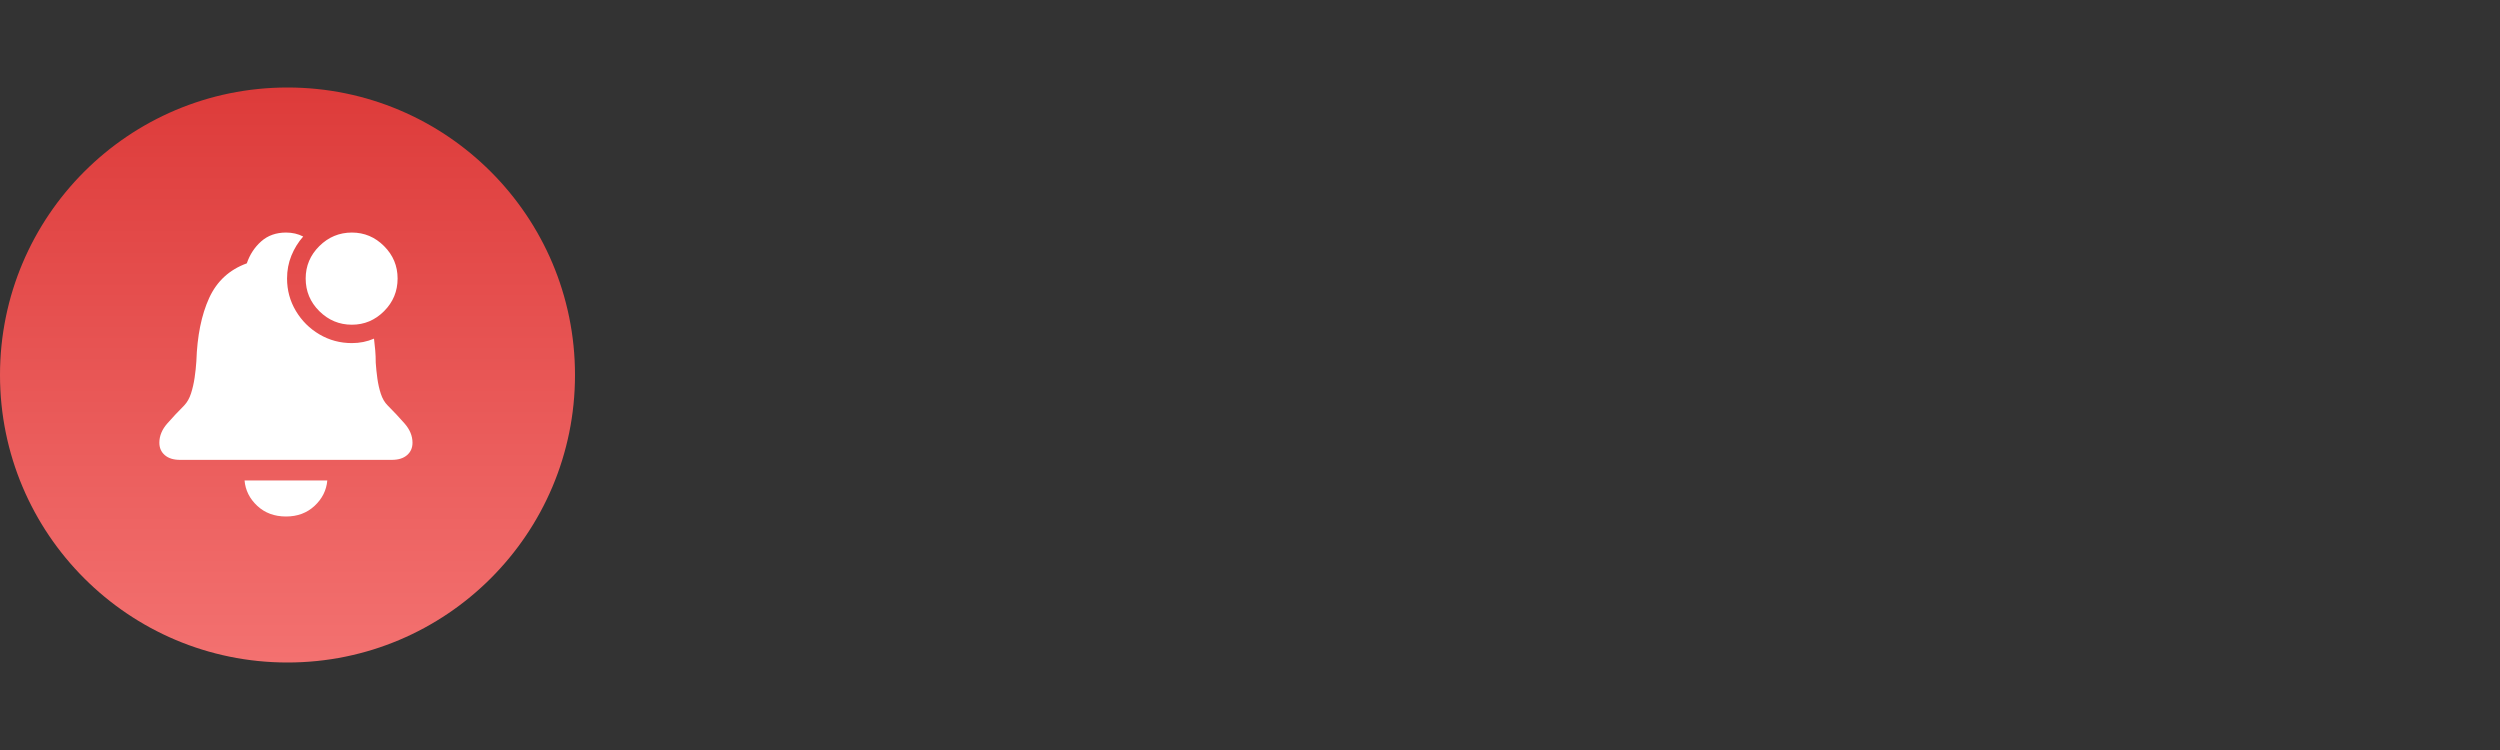<svg xmlns="http://www.w3.org/2000/svg" width="200" height="60" viewBox="0 0 200 60" fill="none"><rect x="0" y="0" width="200" height="60" fill="#333333" stroke="none"/><g clip-path="url(#clip0_1726_4398)"><path d="M0 30C0 17.297 10.297 7 23 7V7C35.703 7 46 17.297 46 30V30C46 42.703 35.703 53 23 53V53C10.297 53 0 42.703 0 30V30Z" fill="url(#paint0_linear_1726_4398)"></path><path d="M31.351 36.789H14.398C13.881 36.789 13.477 36.663 13.185 36.411C12.894 36.16 12.748 35.828 12.748 35.418C12.748 34.874 12.96 34.361 13.384 33.877C13.808 33.394 14.258 32.913 14.736 32.436C14.974 32.185 15.156 31.863 15.282 31.472C15.408 31.082 15.504 30.661 15.57 30.21C15.636 29.76 15.683 29.323 15.709 28.899C15.776 26.871 16.117 25.185 16.733 23.84C17.349 22.496 18.353 21.572 19.744 21.068C19.983 20.366 20.367 19.779 20.897 19.309C21.427 18.839 22.089 18.604 22.884 18.604C23.388 18.604 23.845 18.709 24.256 18.922C23.858 19.372 23.543 19.882 23.311 20.452C23.08 21.022 22.964 21.631 22.964 22.28C22.964 23.221 23.199 24.086 23.669 24.874C24.14 25.662 24.769 26.288 25.557 26.752C26.346 27.216 27.21 27.448 28.151 27.448C28.787 27.448 29.377 27.328 29.92 27.09C29.96 27.408 29.993 27.723 30.019 28.034C30.046 28.346 30.059 28.673 30.059 29.018C30.085 29.415 30.128 29.833 30.188 30.27C30.248 30.707 30.34 31.118 30.466 31.502C30.592 31.887 30.774 32.198 31.013 32.436C31.49 32.913 31.941 33.394 32.364 33.877C32.788 34.361 33 34.874 33 35.418C33 35.828 32.855 36.16 32.563 36.411C32.272 36.663 31.868 36.789 31.351 36.789ZM28.151 25.977C27.144 25.977 26.276 25.616 25.547 24.894C24.819 24.172 24.454 23.301 24.454 22.28C24.454 21.273 24.819 20.409 25.547 19.687C26.276 18.965 27.144 18.604 28.151 18.604C29.145 18.604 30.003 18.965 30.725 19.687C31.447 20.409 31.808 21.273 31.808 22.28C31.808 23.301 31.447 24.172 30.725 24.894C30.003 25.616 29.145 25.977 28.151 25.977ZM22.884 41.32C21.957 41.32 21.188 41.035 20.579 40.466C19.969 39.896 19.631 39.22 19.565 38.438H26.183C26.117 39.22 25.779 39.896 25.17 40.466C24.56 41.035 23.798 41.32 22.884 41.32Z" fill="white"></path></g><defs><linearGradient id="paint0_linear_1726_4398" x1="23" y1="7" x2="23" y2="53" gradientUnits="userSpaceOnUse"><stop stop-color="#DD3B3A"></stop><stop offset="1" stop-color="#F37170"></stop></linearGradient><clipPath id="clip0_1726_4398"><rect width="46" height="46" fill="white" transform="translate(0 7)"></rect></clipPath></defs></svg>